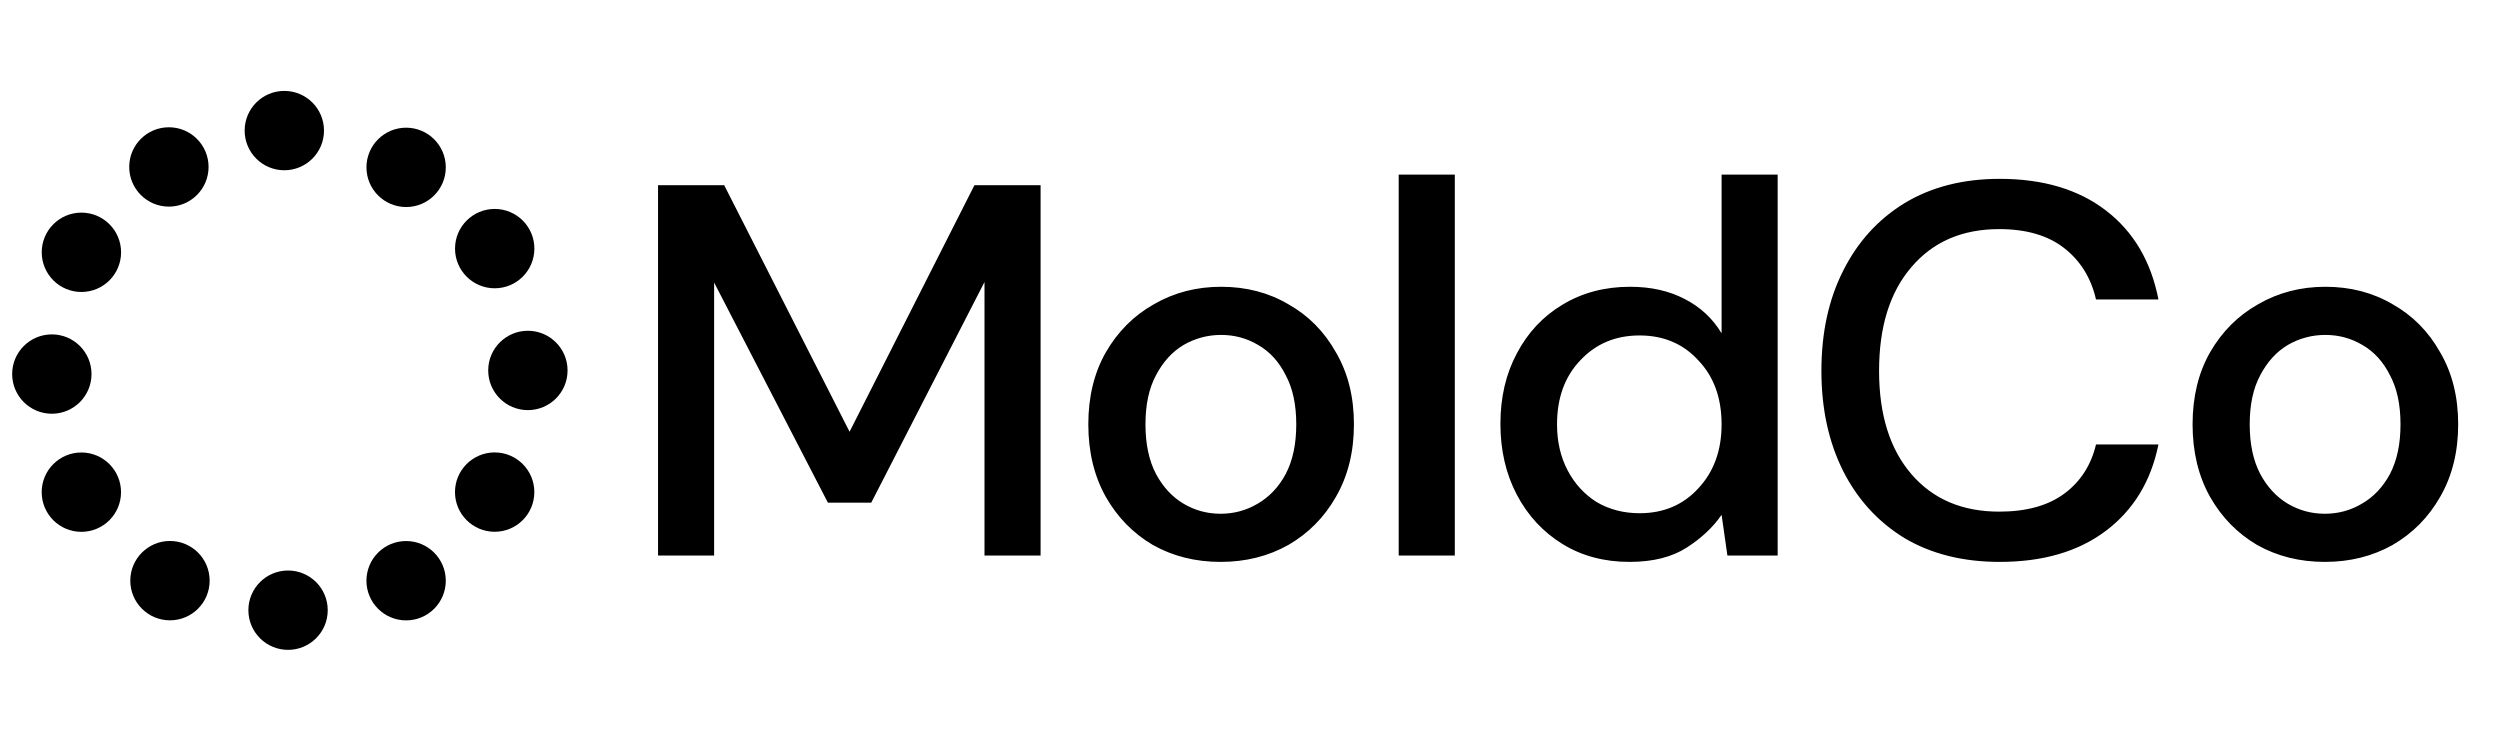 <svg width="162" height="48" viewBox="0 0 162 48" fill="none" xmlns="http://www.w3.org/2000/svg">
<circle cx="10.944" cy="10.818" r="2.571" fill="black"/>
<circle cx="5.275" cy="16.349" r="2.571" fill="black"/>
<circle cx="3.359" cy="24.239" r="2.571" fill="black"/>
<circle cx="5.272" cy="31.892" r="2.571" fill="black"/>
<circle cx="11.014" cy="37.626" r="2.571" fill="black"/>
<circle cx="18.666" cy="39.54" r="2.571" fill="black"/>
<circle cx="26.316" cy="37.63" r="2.571" fill="black"/>
<circle cx="32.054" cy="31.888" r="2.571" fill="black"/>
<circle cx="34.207" cy="24.005" r="2.571" fill="black"/>
<circle cx="32.057" cy="16.11" r="2.571" fill="black"/>
<circle cx="26.317" cy="10.845" r="2.571" fill="black"/>
<circle cx="18.424" cy="8.462" r="2.571" fill="black"/>
<path d="M42.641 36V12H46.927L55.052 27.977L63.144 12H67.43V36H63.795V18.274L56.458 32.571H53.647L46.275 18.309V36H42.641ZM79.095 36.411C77.472 36.411 76.009 36.046 74.706 35.314C73.426 34.56 72.409 33.52 71.655 32.194C70.9 30.846 70.523 29.28 70.523 27.497C70.523 25.714 70.9 24.16 71.655 22.834C72.432 21.486 73.472 20.446 74.775 19.714C76.078 18.96 77.529 18.583 79.129 18.583C80.752 18.583 82.203 18.96 83.483 19.714C84.786 20.446 85.815 21.486 86.569 22.834C87.346 24.16 87.735 25.714 87.735 27.497C87.735 29.28 87.346 30.846 86.569 32.194C85.815 33.52 84.786 34.56 83.483 35.314C82.18 36.046 80.718 36.411 79.095 36.411ZM79.095 33.291C79.963 33.291 80.763 33.074 81.495 32.64C82.249 32.206 82.855 31.566 83.312 30.72C83.769 29.851 83.998 28.777 83.998 27.497C83.998 26.217 83.769 25.154 83.312 24.309C82.878 23.44 82.283 22.789 81.529 22.354C80.798 21.92 79.998 21.703 79.129 21.703C78.26 21.703 77.449 21.92 76.695 22.354C75.963 22.789 75.369 23.44 74.912 24.309C74.455 25.154 74.226 26.217 74.226 27.497C74.226 28.777 74.455 29.851 74.912 30.72C75.369 31.566 75.963 32.206 76.695 32.64C77.426 33.074 78.226 33.291 79.095 33.291ZM90.636 36V11.314H94.271V36H90.636ZM105.593 36.411C103.947 36.411 102.496 36.023 101.239 35.246C99.982 34.469 98.999 33.406 98.29 32.057C97.582 30.709 97.227 29.177 97.227 27.463C97.227 25.749 97.582 24.229 98.29 22.903C98.999 21.554 99.982 20.503 101.239 19.749C102.519 18.971 103.982 18.583 105.627 18.583C106.976 18.583 108.153 18.846 109.159 19.371C110.187 19.897 110.987 20.64 111.559 21.6V11.314H115.193V36H111.936L111.559 33.36C111.01 34.16 110.256 34.869 109.296 35.486C108.336 36.103 107.102 36.411 105.593 36.411ZM106.244 33.257C107.799 33.257 109.067 32.72 110.05 31.646C111.056 30.571 111.559 29.189 111.559 27.497C111.559 25.783 111.056 24.4 110.05 23.349C109.067 22.274 107.799 21.737 106.244 21.737C104.69 21.737 103.41 22.274 102.404 23.349C101.399 24.4 100.896 25.783 100.896 27.497C100.896 28.617 101.124 29.611 101.582 30.48C102.039 31.349 102.667 32.034 103.467 32.537C104.29 33.017 105.216 33.257 106.244 33.257ZM129.581 36.411C127.204 36.411 125.147 35.897 123.41 34.869C121.695 33.817 120.37 32.366 119.432 30.514C118.495 28.64 118.027 26.48 118.027 24.034C118.027 21.566 118.495 19.406 119.432 17.554C120.37 15.68 121.695 14.217 123.41 13.166C125.147 12.114 127.204 11.589 129.581 11.589C132.392 11.589 134.69 12.274 136.472 13.646C138.255 15.017 139.387 16.937 139.867 19.406H135.821C135.501 18.011 134.815 16.903 133.764 16.08C132.712 15.257 131.307 14.846 129.547 14.846C127.147 14.846 125.25 15.669 123.855 17.314C122.461 18.937 121.764 21.177 121.764 24.034C121.764 26.869 122.461 29.097 123.855 30.72C125.25 32.343 127.147 33.154 129.547 33.154C131.307 33.154 132.712 32.766 133.764 31.989C134.815 31.211 135.501 30.149 135.821 28.8H139.867C139.387 31.177 138.255 33.04 136.472 34.389C134.69 35.737 132.392 36.411 129.581 36.411ZM150.65 36.411C149.027 36.411 147.564 36.046 146.261 35.314C144.981 34.56 143.964 33.52 143.21 32.194C142.456 30.846 142.079 29.28 142.079 27.497C142.079 25.714 142.456 24.16 143.21 22.834C143.987 21.486 145.027 20.446 146.33 19.714C147.633 18.96 149.084 18.583 150.684 18.583C152.307 18.583 153.759 18.96 155.039 19.714C156.341 20.446 157.37 21.486 158.124 22.834C158.901 24.16 159.29 25.714 159.29 27.497C159.29 29.28 158.901 30.846 158.124 32.194C157.37 33.52 156.341 34.56 155.039 35.314C153.736 36.046 152.273 36.411 150.65 36.411ZM150.65 33.291C151.519 33.291 152.319 33.074 153.05 32.64C153.804 32.206 154.41 31.566 154.867 30.72C155.324 29.851 155.553 28.777 155.553 27.497C155.553 26.217 155.324 25.154 154.867 24.309C154.433 23.44 153.839 22.789 153.084 22.354C152.353 21.92 151.553 21.703 150.684 21.703C149.816 21.703 149.004 21.92 148.25 22.354C147.519 22.789 146.924 23.44 146.467 24.309C146.01 25.154 145.781 26.217 145.781 27.497C145.781 28.777 146.01 29.851 146.467 30.72C146.924 31.566 147.519 32.206 148.25 32.64C148.981 33.074 149.781 33.291 150.65 33.291Z" fill="black"/>
</svg>
